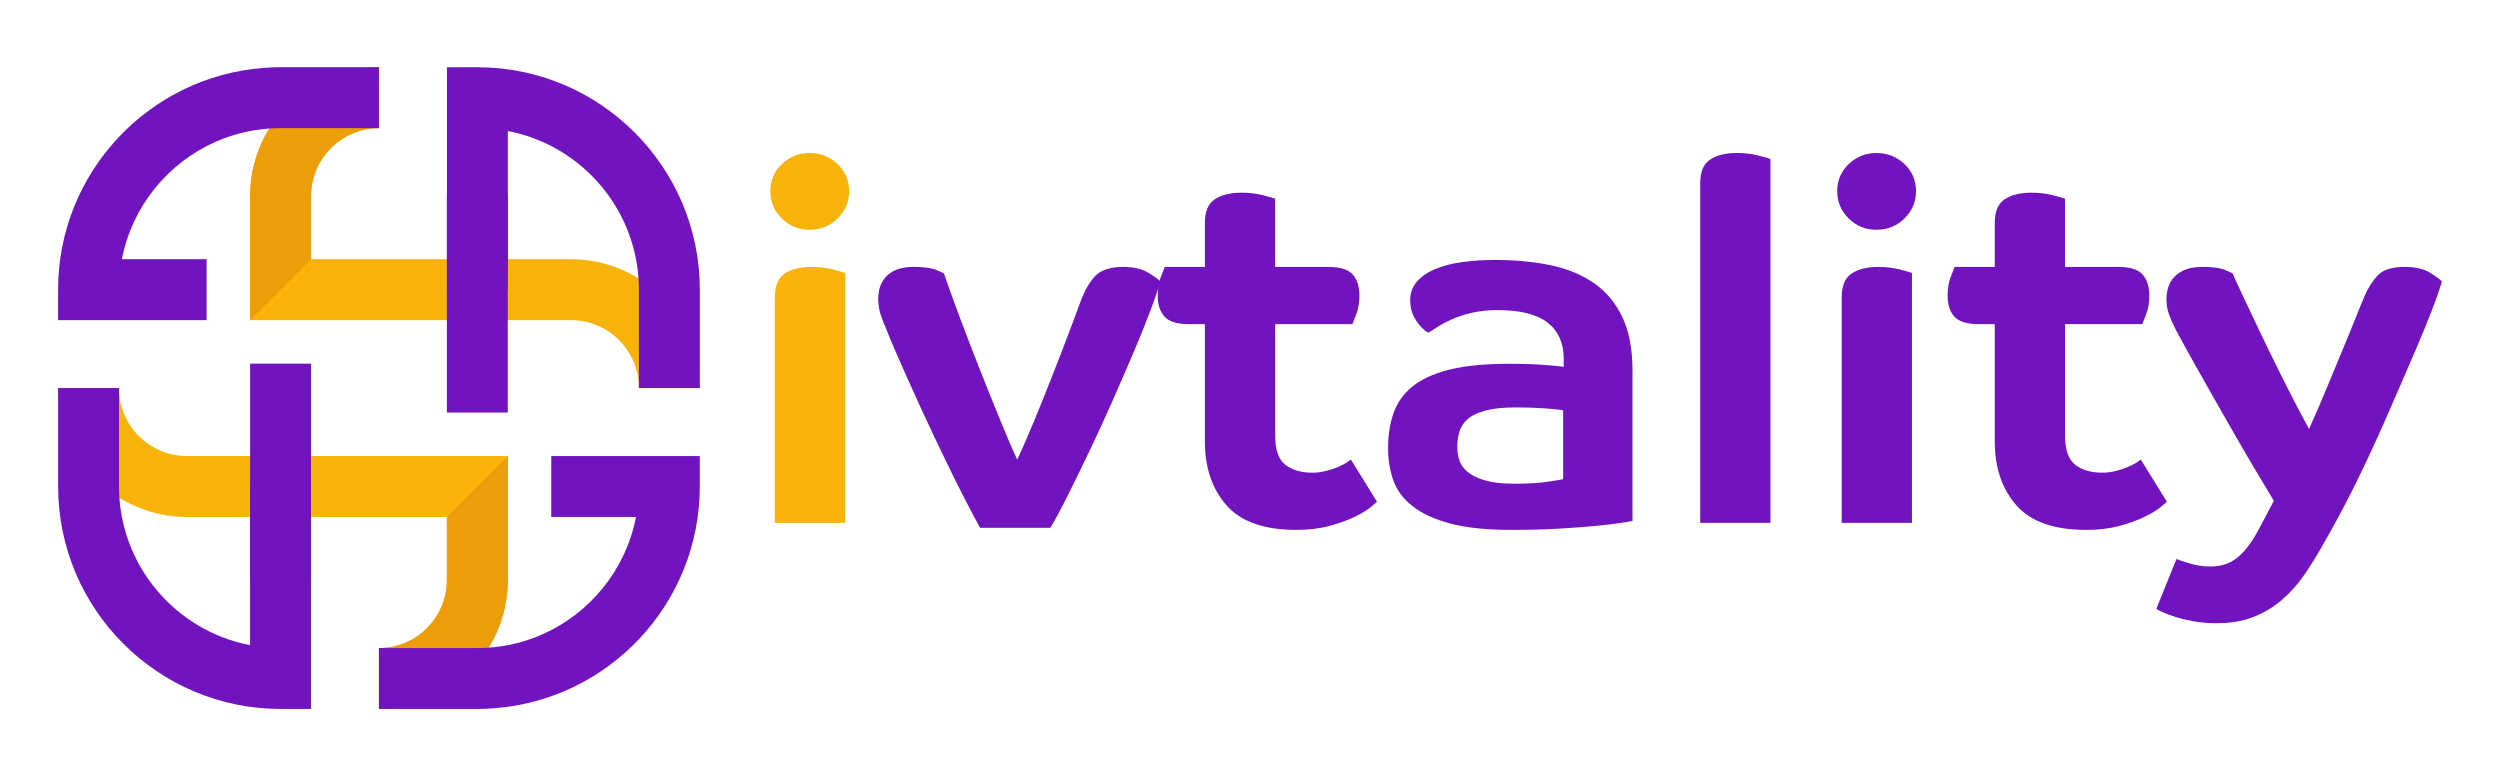 <?xml version="1.0" encoding="UTF-8"?>
<svg id="LOGO" xmlns="http://www.w3.org/2000/svg" viewBox="0 0 680 211.12">
  <defs>
    <style>
      .cls-1 {
        fill: #f7b30a;
      }

      .cls-1, .cls-2, .cls-3 {
        stroke-width: 0px;
      }

      .cls-2 {
        fill: #ed9d0a;
      }

      .cls-3 {
        fill: #7113bf;
      }
    </style>
  </defs>
  <g>
    <path class="cls-1" d="M230.96,51.99c0,2.91-1.05,5.39-3.14,7.44-2.09,2.05-4.64,3.07-7.64,3.07s-5.41-1.02-7.51-3.07c-2.09-2.05-3.14-4.53-3.14-7.44s1.05-5.37,3.14-7.37c2.09-2,4.59-3,7.51-3s5.55,1,7.64,3c2.09,2,3.14,4.46,3.14,7.37ZM210.76,80.79c0-3.09.91-5.23,2.73-6.42,1.82-1.18,4.23-1.77,7.23-1.77,2.09,0,4.03.23,5.8.68,1.77.46,2.89.77,3.34.96v67.98h-19.11v-61.42Z"/>
    <path class="cls-3" d="M315.59,76.56c-.46,1.73-1.32,4.3-2.6,7.71-1.28,3.41-2.82,7.26-4.64,11.53-1.82,4.28-3.78,8.78-5.87,13.51-2.09,4.73-4.19,9.28-6.28,13.65-2.09,4.37-4.05,8.37-5.87,12.01-1.82,3.64-3.37,6.51-4.64,8.6h-19.11c-2.73-5-5.53-10.44-8.39-16.31-2.87-5.87-5.51-11.44-7.92-16.72-2.41-5.28-4.46-9.85-6.14-13.72-1.69-3.87-2.71-6.3-3.07-7.3-.64-1.45-1.16-2.82-1.57-4.09-.41-1.27-.61-2.68-.61-4.23,0-1.09.16-2.14.48-3.14.32-1,.84-1.91,1.57-2.73.73-.82,1.71-1.48,2.93-1.98,1.23-.5,2.8-.75,4.71-.75,2.73,0,4.75.27,6.07.82,1.32.55,2.02.87,2.11.96,1.09,3.19,2.5,7.1,4.23,11.74,1.73,4.64,3.55,9.37,5.46,14.2,1.91,4.82,3.77,9.47,5.6,13.92,1.82,4.46,3.36,8.05,4.64,10.78.45-.91,1.34-2.89,2.66-5.94,1.32-3.05,2.8-6.62,4.44-10.72,1.64-4.09,3.34-8.44,5.12-13.03,1.78-4.6,3.39-8.89,4.85-12.9,1.18-3.28,2.57-5.73,4.16-7.37,1.59-1.64,4.12-2.46,7.58-2.46,2.91,0,5.23.55,6.96,1.64,1.73,1.09,2.77,1.87,3.14,2.32Z"/>
    <path class="cls-3" d="M346.84,88.16v30.17c0,4,.93,6.71,2.8,8.12,1.86,1.41,4.3,2.12,7.3,2.12,1.27,0,2.53-.16,3.75-.48,1.23-.32,2.32-.68,3.28-1.09.96-.41,1.75-.82,2.39-1.23.64-.41,1-.66,1.09-.75l7.1,11.47c-.18.18-.77.68-1.78,1.5s-2.44,1.68-4.3,2.59c-1.87.91-4.14,1.73-6.82,2.46-2.68.73-5.71,1.09-9.08,1.09-8.73,0-15.06-2.23-18.97-6.69-3.91-4.46-5.87-10.24-5.87-17.34v-31.94h-4.51c-3.1,0-5.26-.68-6.48-2.05-1.23-1.36-1.84-3.28-1.84-5.73,0-1.91.27-3.57.82-4.98.55-1.41.91-2.34,1.09-2.8h10.92v-12.01c0-3.09.91-5.23,2.73-6.41,1.82-1.18,4.23-1.77,7.23-1.77,2.09,0,4.03.23,5.8.68,1.77.46,2.89.77,3.34.96v18.56h14.61c3.09,0,5.26.68,6.48,2.05,1.23,1.37,1.84,3.28,1.84,5.73,0,1.91-.27,3.57-.82,4.98-.55,1.41-.91,2.34-1.09,2.8h-21.02Z"/>
    <path class="cls-3" d="M444.03,141.67c-.27.09-1.28.27-3,.55-1.73.27-4.03.55-6.89.82-2.87.27-6.26.52-10.17.75-3.92.23-8.19.34-12.83.34-6.73,0-12.26-.57-16.58-1.71-4.32-1.14-7.76-2.71-10.31-4.71-2.55-2-4.3-4.34-5.26-7.03-.95-2.68-1.43-5.62-1.43-8.8,0-3.91.59-7.32,1.77-10.24,1.18-2.91,3.09-5.3,5.73-7.17,2.64-1.86,6.03-3.25,10.17-4.16,4.14-.91,9.17-1.36,15.08-1.36,4.09,0,7.51.12,10.24.34,2.73.23,4.32.39,4.78.48v-2.18c0-4.28-1.46-7.55-4.37-9.83-2.91-2.27-7.42-3.41-13.51-3.41-2.73,0-5.14.25-7.23.75-2.09.5-3.89,1.09-5.39,1.77s-2.78,1.36-3.82,2.05-1.89,1.21-2.53,1.57c-1.28-.73-2.41-1.89-3.41-3.48-1-1.59-1.5-3.39-1.5-5.39s.64-3.71,1.91-5.12c1.27-1.41,2.98-2.55,5.12-3.41,2.14-.86,4.59-1.48,7.37-1.84,2.77-.36,5.62-.55,8.53-.55,5.55,0,10.62.48,15.22,1.43,4.59.96,8.55,2.59,11.88,4.91,3.32,2.32,5.89,5.41,7.71,9.28,1.82,3.87,2.73,8.71,2.73,14.54v40.81ZM425.19,111.64c-.27-.09-.82-.18-1.64-.27-.82-.09-1.82-.18-3-.27-1.19-.09-2.48-.16-3.89-.21-1.41-.04-2.85-.07-4.3-.07-3.37,0-6.1.27-8.19.82-2.09.55-3.71,1.3-4.85,2.25-1.14.96-1.91,2.09-2.32,3.41-.41,1.32-.62,2.71-.62,4.16,0,1.28.18,2.5.55,3.69.36,1.18,1.11,2.25,2.25,3.21,1.14.96,2.73,1.73,4.78,2.32,2.05.59,4.71.89,7.98.89,3.46,0,6.32-.16,8.6-.48,2.27-.32,3.82-.57,4.64-.75v-18.7Z"/>
    <path class="cls-3" d="M462.46,49.8c0-3.09.91-5.23,2.73-6.42,1.82-1.18,4.23-1.77,7.24-1.77,2.09,0,4.03.23,5.8.68,1.78.46,2.89.77,3.34.96v98.96h-19.11V49.8Z"/>
    <path class="cls-3" d="M521.15,51.99c0,2.91-1.05,5.39-3.14,7.44-2.09,2.05-4.64,3.07-7.64,3.07s-5.41-1.02-7.51-3.07c-2.09-2.05-3.14-4.53-3.14-7.44s1.05-5.37,3.14-7.37c2.09-2,4.59-3,7.51-3s5.55,1,7.64,3c2.09,2,3.14,4.46,3.14,7.37ZM500.95,80.79c0-3.09.91-5.23,2.73-6.42,1.82-1.18,4.23-1.77,7.23-1.77,2.09,0,4.03.23,5.8.68,1.77.46,2.89.77,3.34.96v67.98h-19.11v-61.42Z"/>
    <path class="cls-3" d="M561.69,88.16v30.17c0,4,.93,6.71,2.8,8.12,1.86,1.41,4.3,2.12,7.3,2.12,1.27,0,2.53-.16,3.75-.48,1.23-.32,2.32-.68,3.28-1.09.96-.41,1.75-.82,2.39-1.23.64-.41,1-.66,1.09-.75l7.1,11.47c-.18.18-.77.68-1.78,1.5s-2.44,1.68-4.3,2.59c-1.87.91-4.14,1.73-6.82,2.46-2.68.73-5.71,1.09-9.08,1.09-8.73,0-15.06-2.23-18.97-6.69-3.91-4.46-5.87-10.24-5.87-17.34v-31.94h-4.51c-3.1,0-5.26-.68-6.48-2.05-1.23-1.36-1.84-3.28-1.84-5.73,0-1.91.27-3.57.82-4.98.55-1.41.91-2.34,1.09-2.8h10.92v-12.01c0-3.09.91-5.23,2.73-6.41,1.82-1.18,4.23-1.77,7.23-1.77,2.09,0,4.03.23,5.8.68,1.77.46,2.89.77,3.34.96v18.56h14.61c3.09,0,5.26.68,6.48,2.05,1.23,1.37,1.84,3.28,1.84,5.73,0,1.91-.27,3.57-.82,4.98-.55,1.41-.91,2.34-1.09,2.8h-21.02Z"/>
    <path class="cls-3" d="M643.04,80.79c1-2.36,2.23-4.32,3.69-5.87,1.45-1.55,3.91-2.32,7.37-2.32,2.91,0,5.23.55,6.96,1.64,1.73,1.09,2.77,1.87,3.14,2.32-.64,2.18-1.55,4.8-2.73,7.85-1.18,3.05-2.5,6.28-3.96,9.69-1.46,3.41-2.94,6.85-4.44,10.31-1.5,3.46-2.89,6.64-4.16,9.55-2.64,6.01-5.35,11.83-8.12,17.47-2.78,5.64-5.85,11.37-9.21,17.2-1.55,2.73-3.19,5.34-4.91,7.85-1.73,2.5-3.73,4.73-6.01,6.69-2.28,1.96-4.85,3.5-7.71,4.64-2.87,1.14-6.21,1.71-10.03,1.71-2.27,0-4.39-.18-6.35-.55-1.96-.36-3.64-.77-5.05-1.23-1.41-.46-2.57-.89-3.48-1.3-.91-.41-1.41-.71-1.5-.89l5.46-13.51c.55.27,1.75.68,3.62,1.23,1.87.55,3.75.82,5.67.82,2.82,0,5.23-.8,7.23-2.39,2-1.59,3.96-4.16,5.87-7.71l4.09-7.78c-1.55-2.55-3.26-5.39-5.12-8.53-1.87-3.14-3.73-6.35-5.6-9.62-1.87-3.28-3.71-6.51-5.53-9.69-1.82-3.18-3.46-6.07-4.91-8.67-1.46-2.59-2.68-4.8-3.68-6.62-1-1.82-1.64-3-1.91-3.55-.73-1.45-1.32-2.8-1.77-4.03-.46-1.23-.68-2.62-.68-4.16,0-1.09.16-2.16.48-3.21.32-1.05.86-1.98,1.64-2.8.77-.82,1.78-1.48,3-1.98,1.23-.5,2.8-.75,4.71-.75,2.73,0,4.75.27,6.07.82,1.32.55,2.02.87,2.11.96.27.73,1.11,2.59,2.53,5.6,1.41,3,3.09,6.55,5.05,10.65,1.96,4.09,4.09,8.46,6.42,13.1,2.32,4.64,4.57,8.96,6.76,12.97,1.73-3.82,3.39-7.67,4.98-11.53,1.59-3.87,3.07-7.44,4.44-10.72,1.36-3.28,2.53-6.12,3.48-8.53.95-2.41,1.66-4.12,2.11-5.12Z"/>
  </g>
  <g>
    <g>
      <path class="cls-1" d="M138.12,124.04v33.74c0,19.33-15.71,35.05-35.05,35.05v-16.56c10.2,0,18.48-8.28,18.48-18.48v-17.18H50.85c-19.33,0-35.05-15.71-35.05-35.05h16.56c0,10.2,8.28,18.48,18.48,18.48h87.27Z"/>
      <rect class="cls-3" x="68.03" y="98.91" width="16.56" height="58.87"/>
      <path class="cls-1" d="M190.34,105.56h-16.56c0-10.19-8.29-18.48-18.48-18.48h-87.27v-33.74c0-19.32,15.72-35.05,35.04-35.05v16.56c-10.19,0-18.48,8.29-18.48,18.48v17.18h70.71c19.32,0,35.04,15.72,35.04,35.05Z"/>
      <rect class="cls-3" x="121.55" y="53.34" width="16.56" height="58.87"/>
    </g>
    <path class="cls-3" d="M190.34,105.56h-16.56v-26.77c0-21.4-15.37-39.27-35.65-43.15v43.15h-16.56V18.29h8.28c33.36,0,60.5,27.14,60.5,60.5v26.77Z"/>
    <path class="cls-3" d="M84.59,192.83h-8.28c-33.36,0-60.5-27.14-60.5-60.5v-26.77h16.56v26.77c0,21.4,15.37,39.27,35.65,43.15v-43.15h16.56v60.5Z"/>
    <path class="cls-2" d="M138.12,124.04v33.74c0,19.33-15.71,35.05-35.05,35.05v-16.56c10.2,0,18.48-8.28,18.48-18.48v-17.18l16.56-16.56Z"/>
    <path class="cls-2" d="M68.03,87.08v-33.74c0-19.33,15.71-35.05,35.05-35.05v16.56c-10.2,0-18.48,8.28-18.48,18.48v17.18s-16.56,16.56-16.56,16.56Z"/>
    <path class="cls-3" d="M190.34,124.04v8.28c0,31.85-24.73,58.02-55.99,60.32-1.49.14-3.01.19-4.52.19h-26.76v-16.56h26.76c6.29,0,12.3-1.33,17.72-3.74,12.99-5.75,22.69-17.63,25.44-31.92h-23.05v-16.56h40.39Z"/>
    <path class="cls-3" d="M103.07,18.29v16.56h-26.76c-6.29,0-12.3,1.33-17.72,3.74-12.99,5.75-22.69,17.63-25.44,31.92h23.05v16.56H15.8v-8.28c0-31.85,24.73-58.02,55.99-60.32,1.49-.14,3.01-.19,4.52-.19h26.76Z"/>
  </g>
</svg>